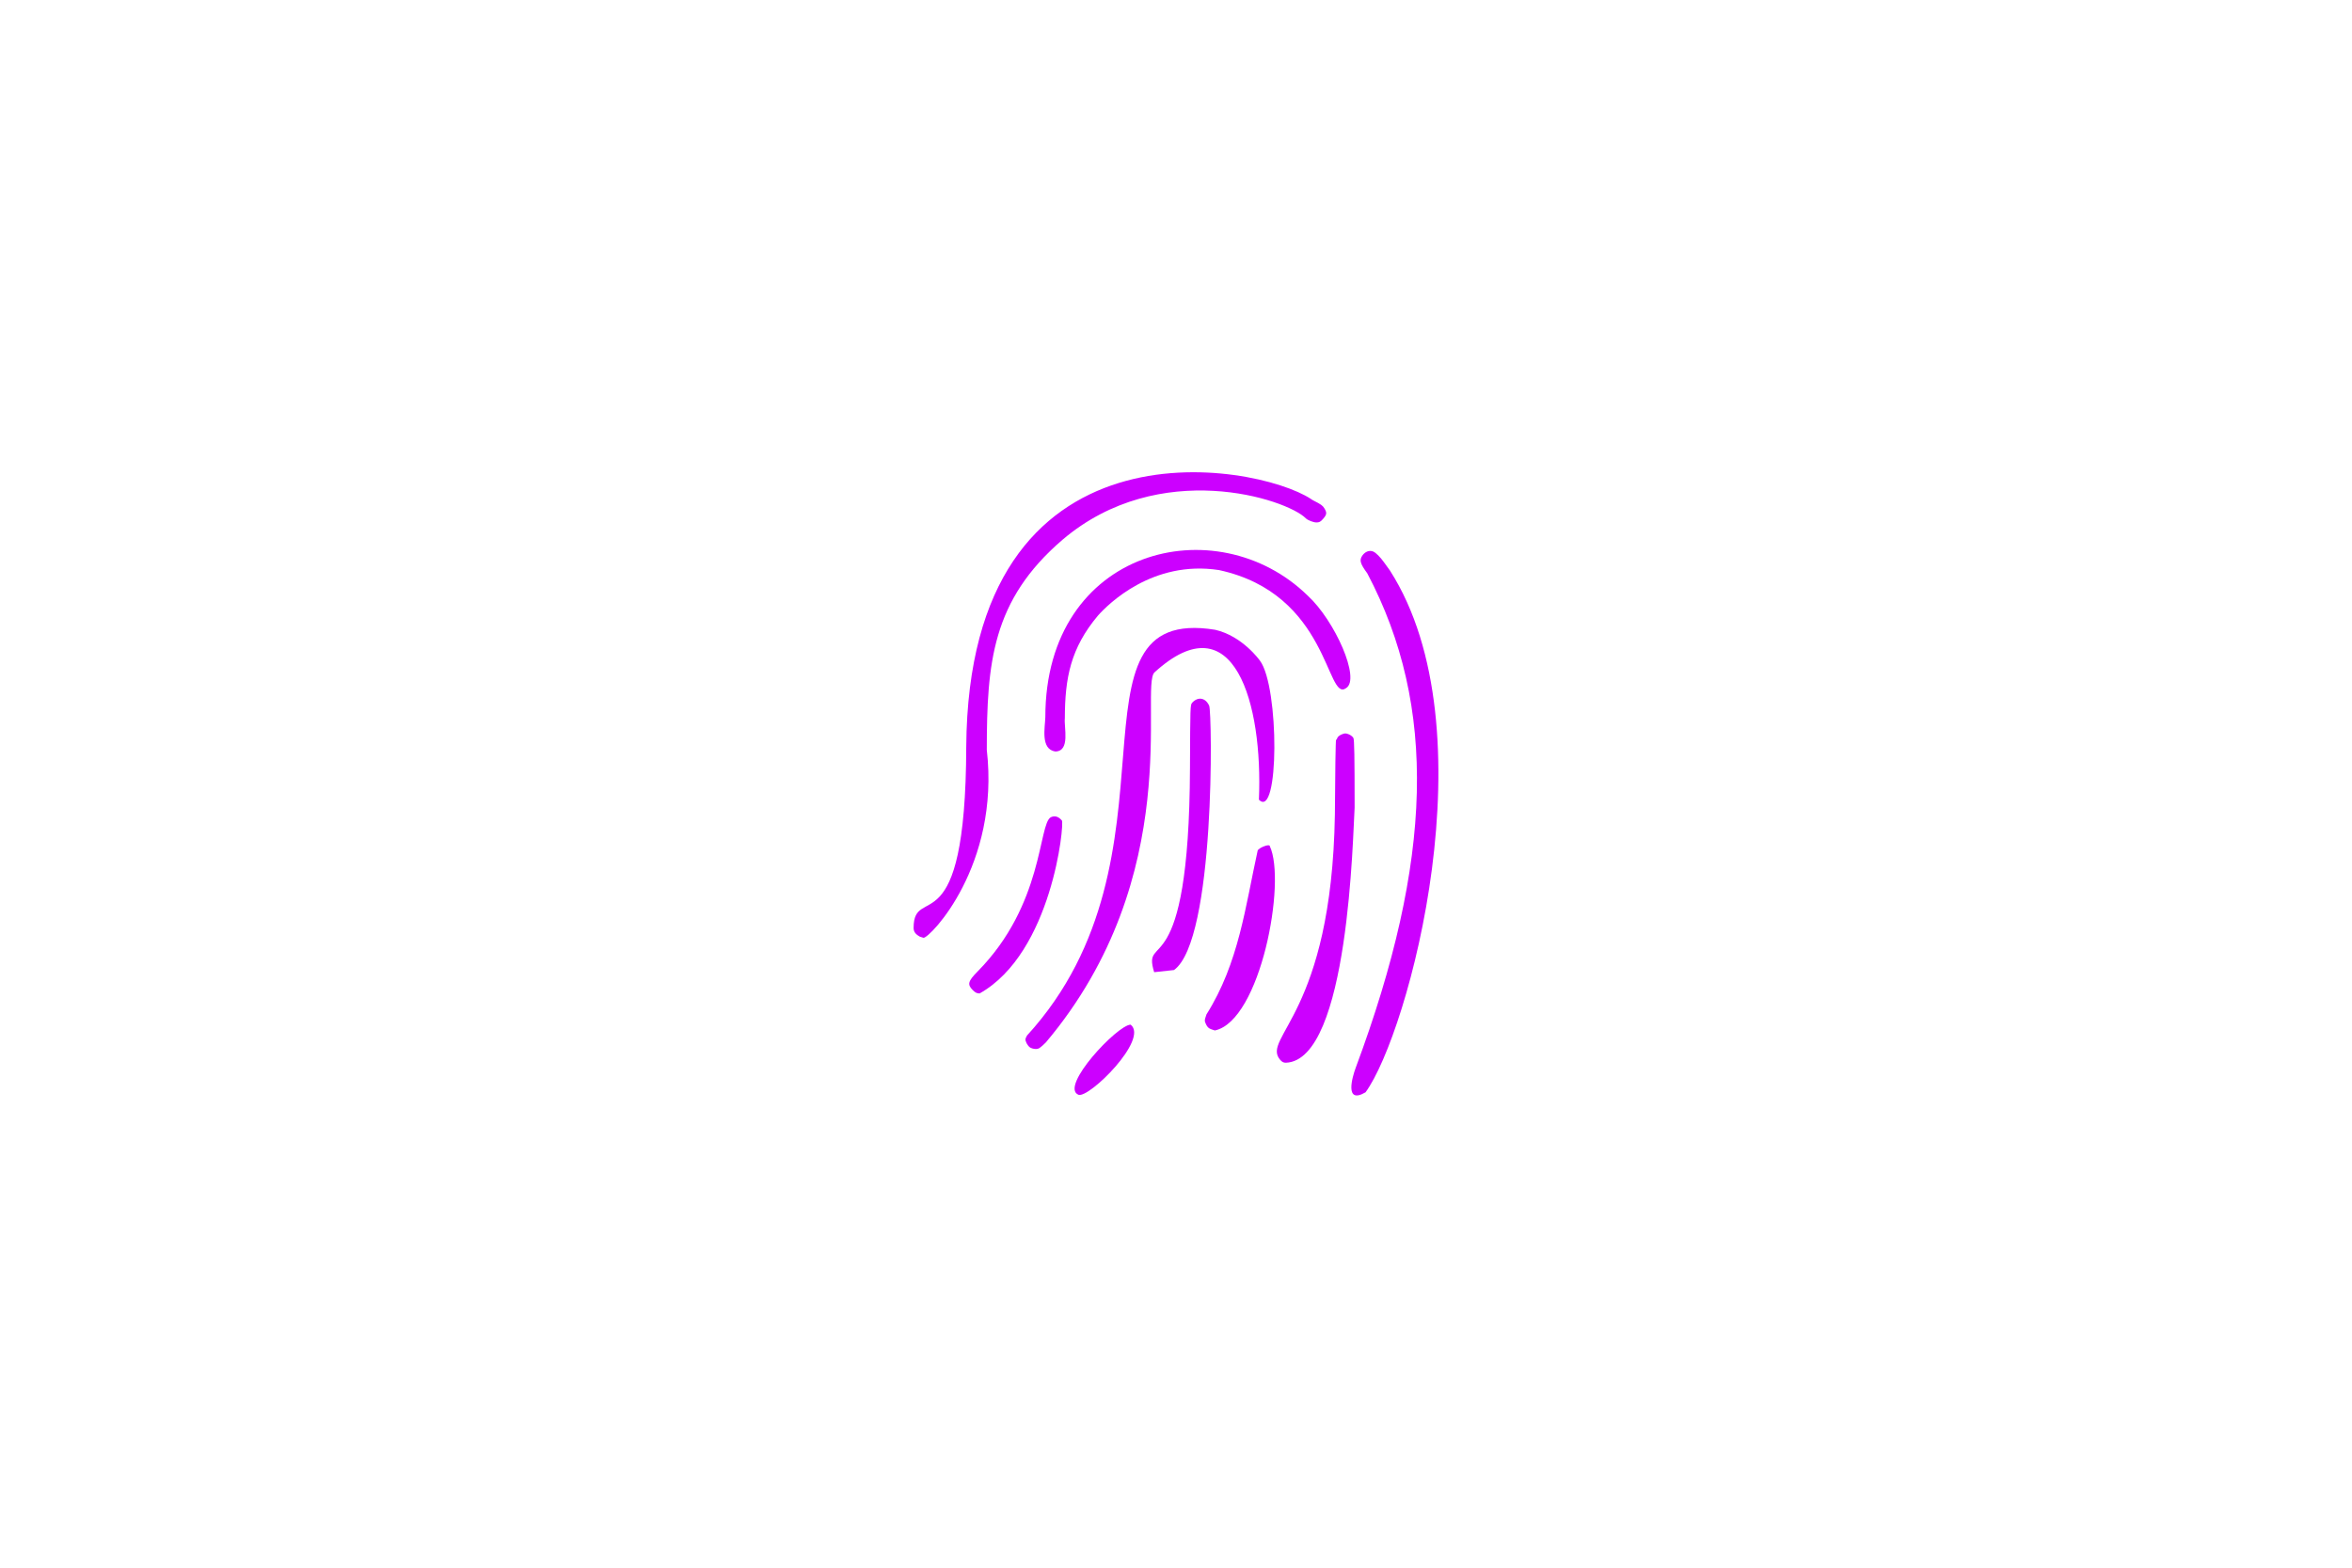 <svg xmlns="http://www.w3.org/2000/svg" width="3000" height="2000"><g style="fill:#c0f"><path d="M127.568 625.186c-5.772-3.192-8.09-6.404-8.09-11.21 0-58.083 66.398 28.182 67.145-231.169 3.011-429.69 369.151-362.085 439.393-316.252.343.386 2.023 1.42 3.734 2.297 9.664 4.952 11.505 6.285 13.732 9.948 3.366 5.534 3.093 7.78-1.605 13.215-3.313 3.833-4.885 4.688-8.62 4.688-3.82 0-11.092-2.829-13.464-5.237-24.26-24.645-186.66-78.004-310.469 27.367-90.07 77.346-96.339 157.276-96.503 267.908 16.968 147.68-72.45 240.01-80.657 239.859" style="fill:#c0f;stroke-width:74.674" transform="translate(1045.833 569.823)"/><path d="M287.495 345.101c0-215.771 218.547-268.652 334.704-155.013 34.572 31.725 67.914 106.76 48.832 118.02-25.208 18.347-21.584-120.32-162.004-150.651-84.738-13.056-141.334 43.42-154.326 57.956-35.03 41.743-42.187 79.691-42.315 131.047-1.287 11.52 7.256 42.073-12.155 42.466-19.166-2.969-13.105-30.563-12.736-43.825m-92.679 348.08c-7.027-7.026-5.916-11.276 6.137-23.474 84.64-85.654 77.556-188.205 93.52-196.919 5.022-2.383 9.67-1.038 14.128 4.089 3.515 4.042-12.608 168.877-104.918 220.702-3.457 0-5.466-.997-8.867-4.398" style="fill:#c0f;stroke-width:74.674" transform="translate(1045.833 569.823)"/><path d="M267.828 766.392c-1.576-1.098-3.656-3.89-4.623-6.203-1.615-3.866-1.534-4.596.998-9.01 209.637-229.31 37.122-550.362 239.846-517.568 34.873 7.954 56.836 38.912 57.297 39.567 24.693 33.397 24.537 203.763-1.431 177.188 5.278-121.86-31.467-255.082-133.101-162.468-19.273 17.562 40.644 259.361-138.605 472.12-7.485 7.383-9.204 8.492-13.068 8.436-2.446-.036-5.737-.964-7.313-2.062" style="fill:#c0f;stroke-width:74.674" transform="translate(1045.833 569.823)"/><path d="M426.305 670.455c-16.058-52.904 44.595 22.313 45.696-260.552.303-78.205.38-80.532 2.775-83.177 7.412-8.188 17.065-6.516 21.71 3.76 3.925 8.687 8.119 299.209-44.864 337.223M329.844 826.886c-24.933-10.06 49.925-89.481 66.46-89.481 23.656 18.473-52.847 94.004-66.46 89.481m169.235-83.64c-3.12-1.066-4.974-2.817-6.567-6.203-2.167-4.603-2.154-4.91.539-12.756 41.363-65.595 49.602-137.833 65.286-208.978 1.432-3.733 15.408-8.997 15.408-5.805 21.55 45.225-11.747 222.972-70.032 235.298-.158-.039-2.243-.739-4.634-1.556m87.711 38.709c-23.801-28.289 65.872-58.246 70.037-312.443.283-52.536.962-95.52 1.509-95.52s1.278-1.087 1.625-2.416 2.761-3.305 5.364-4.393c4.144-1.731 5.283-1.76 9.159-.23 2.434.96 5.118 3.077 5.964 4.704 1.176 2.262 1.541 23.126 1.555 88.79-2.229 32.75-7.107 322.5-87.671 325.496-3.184 0-4.991-.956-7.543-3.988" style="fill:#c0f;stroke-width:74.674" transform="translate(1045.833 569.823)"/><path d="M683.266 792.741c98.71-264.895 104.497-461.351 14.863-631.154-9.138-12.387-10.364-16.901-6.184-22.773 3.548-4.982 8.991-6.983 13.696-5.035 3.437 1.424 8.942 6.915 13.934 13.898 1.146 1.604 4.521 6.276 7.5 10.383 129.57 202.667 23.59 590.513-31.12 665.609-27.148 15.91-16.888-19.66-12.689-30.928" style="fill:#c0f;stroke-width:74.674" transform="translate(1045.833 569.823)"/></g></svg>